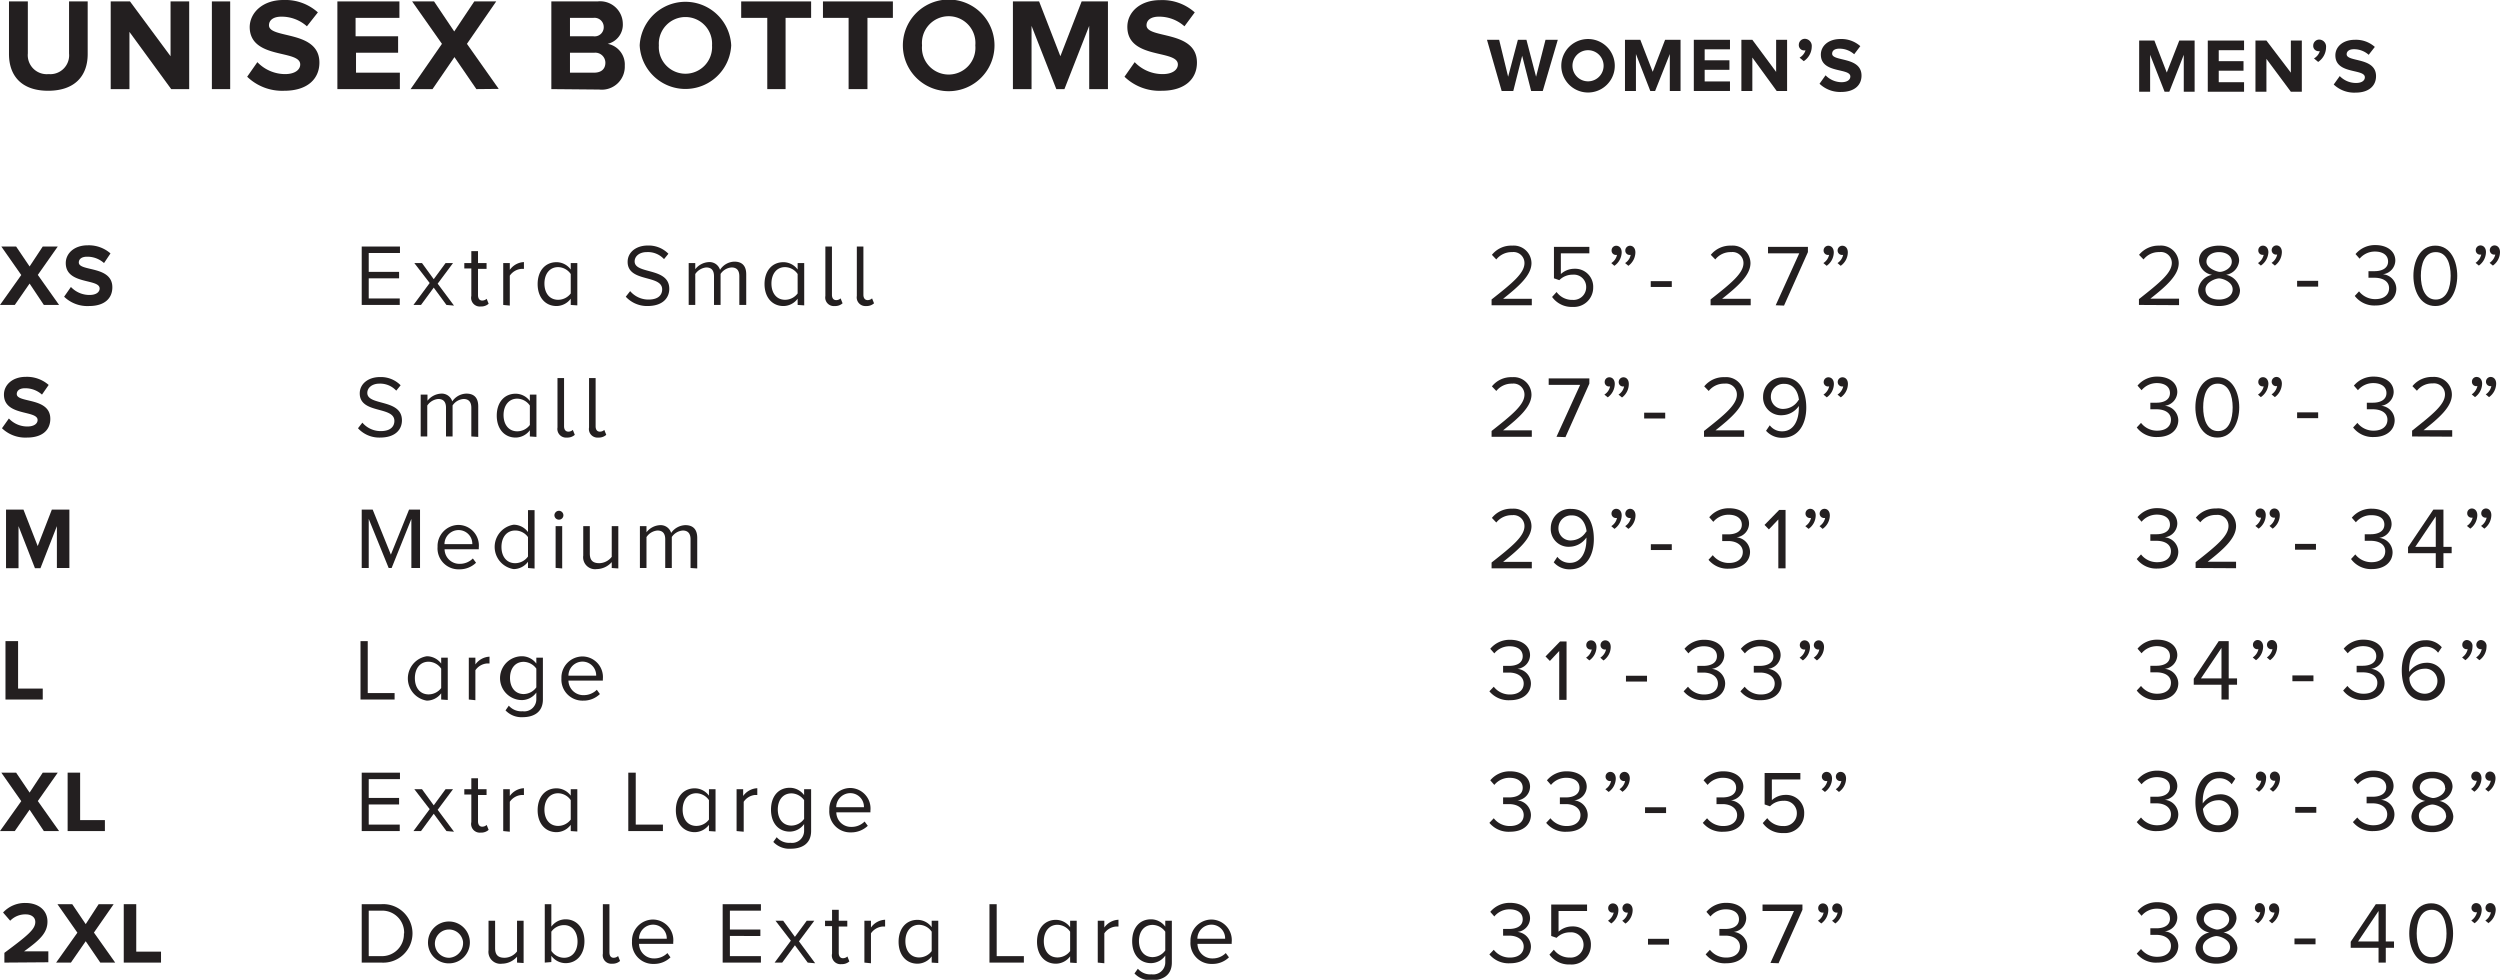 <svg xmlns="http://www.w3.org/2000/svg" viewBox="0 0 228.08 89.39"><defs><style>.cls-1{fill:#231f20;}</style></defs><g id="Layer_2" data-name="Layer 2"><g id="Layer_1-2" data-name="Layer 1"><path class="cls-1" d="M4,27.82,2.7,25.87,1.35,27.82H0l1.94-2.73L.12,22.49H1.47L2.7,24.31l1.2-1.82H5.27L3.45,25.08l1.94,2.74Z"/><path class="cls-1" d="M5.85,27.07l.62-.89a2.32,2.32,0,0,0,1.7.73c.63,0,.92-.28.92-.59C9.09,25.39,6,26,6,24c0-.88.77-1.62,2-1.62a3,3,0,0,1,2.08.74L9.49,24a2.27,2.27,0,0,0-1.55-.58c-.48,0-.75.21-.75.53,0,.84,3.06.27,3.06,2.26,0,1-.7,1.71-2.13,1.71A3.05,3.05,0,0,1,5.85,27.07Z"/><path class="cls-1" d="M.18,39.07l.63-.89a2.3,2.3,0,0,0,1.69.73c.63,0,.93-.28.93-.59C3.43,37.39.36,38,.36,36c0-.88.77-1.62,2-1.62a3,3,0,0,1,2.08.74L3.83,36a2.29,2.29,0,0,0-1.55-.58c-.48,0-.75.21-.75.53,0,.84,3.06.27,3.06,2.26,0,1-.7,1.71-2.13,1.71A3.07,3.07,0,0,1,.18,39.07Z"/><path class="cls-1" d="M5.19,51.82V48l-1.5,3.84h-.5L1.69,48v3.84H.55V46.49H2.14l1.3,3.33,1.29-3.33h1.6v5.33Z"/><path class="cls-1" d="M.5,63.82V58.49H1.65v4.33H3.9v1Z"/><path class="cls-1" d="M4,75.82,2.7,73.87,1.35,75.82H0l1.94-2.73L.12,70.49H1.47L2.7,72.31l1.2-1.82H5.27L3.45,73.08l1.94,2.74Z"/><path class="cls-1" d="M6.17,75.82V70.49H7.31v4.33H9.57v1Z"/><path class="cls-1" d="M.4,87.82v-.89c2.18-1.62,2.82-2.16,2.82-2.82,0-.47-.42-.69-.86-.69A1.92,1.92,0,0,0,.93,84l-.65-.75a2.71,2.71,0,0,1,2.05-.87c1.15,0,2,.64,2,1.7s-.75,1.71-2.13,2.71H4.41v1Z"/><path class="cls-1" d="M9.15,87.82,7.82,85.87,6.47,87.82H5.12l1.94-2.73-1.82-2.6H6.59l1.23,1.82L9,82.49h1.37L8.57,85.08l1.94,2.74Z"/><path class="cls-1" d="M11.29,87.82V82.49h1.14v4.33h2.26v1Z"/><path class="cls-1" d="M33,27.82V22.49h3.49v.59H33.64V24.8h2.77v.59H33.64v1.84h2.83v.59Z"/><path class="cls-1" d="M40.73,27.82l-1.16-1.58-1.16,1.58h-.69l1.48-2L37.8,24h.7l1.07,1.47L40.65,24h.68l-1.4,1.88,1.49,2Z"/><path class="cls-1" d="M43,27V24.49h-.64V24H43V22.91h.61V24h.78v.53h-.78v2.4c0,.29.13.49.38.49a.6.6,0,0,0,.41-.16l.18.45a1,1,0,0,1-.72.25A.79.79,0,0,1,43,27Z"/><path class="cls-1" d="M45.91,27.82V24h.6v.62a1.67,1.67,0,0,1,1.29-.71v.62l-.23,0a1.43,1.43,0,0,0-1.06.62v2.73Z"/><path class="cls-1" d="M52.07,27.82v-.57a1.63,1.63,0,0,1-1.3.67c-1,0-1.72-.77-1.72-2s.71-2,1.72-2a1.61,1.61,0,0,1,1.3.67V24h.6v3.86Zm0-1.05V25a1.43,1.43,0,0,0-1.15-.63c-.79,0-1.25.64-1.25,1.5s.46,1.48,1.25,1.48A1.44,1.44,0,0,0,52.07,26.77Z"/><path class="cls-1" d="M57.09,27.07l.4-.51a2.19,2.19,0,0,0,1.67.77c1,0,1.25-.51,1.25-.93,0-1.37-3.15-.61-3.15-2.51,0-.88.78-1.49,1.83-1.49a2.52,2.52,0,0,1,1.89.75l-.4.49A2,2,0,0,0,59,23c-.63,0-1.1.35-1.1.85,0,1.2,3.16.51,3.16,2.5,0,.77-.53,1.57-2,1.57A2.64,2.64,0,0,1,57.09,27.07Z"/><path class="cls-1" d="M67.45,27.82V25.2c0-.49-.2-.8-.71-.8a1.32,1.32,0,0,0-1,.59v2.83h-.6V25.2c0-.49-.2-.8-.71-.8a1.37,1.37,0,0,0-1,.6v2.82h-.6V24h.6v.56a1.68,1.68,0,0,1,1.26-.65,1,1,0,0,1,1,.71A1.6,1.6,0,0,1,67,23.87c.71,0,1.08.39,1.08,1.16v2.79Z"/><path class="cls-1" d="M72.77,27.82v-.57a1.62,1.62,0,0,1-1.3.67c-1,0-1.72-.77-1.72-2s.71-2,1.72-2a1.61,1.61,0,0,1,1.3.67V24h.6v3.86Zm0-1.05V25a1.42,1.42,0,0,0-1.15-.63c-.78,0-1.24.64-1.24,1.5s.46,1.48,1.24,1.48A1.43,1.43,0,0,0,72.77,26.77Z"/><path class="cls-1" d="M75.3,27V22.49h.6v4.4c0,.29.12.49.39.49a.57.57,0,0,0,.4-.16l.18.45a1,1,0,0,1-.72.25A.78.78,0,0,1,75.3,27Z"/><path class="cls-1" d="M78.17,27V22.49h.6v4.4c0,.29.13.49.39.49a.57.57,0,0,0,.4-.16l.18.45a1,1,0,0,1-.72.25A.79.79,0,0,1,78.17,27Z"/><path class="cls-1" d="M32.66,39.07l.4-.51a2.19,2.19,0,0,0,1.67.77c1,0,1.25-.51,1.25-.93,0-1.37-3.16-.61-3.16-2.51,0-.88.79-1.49,1.84-1.49a2.52,2.52,0,0,1,1.89.75l-.4.49A2,2,0,0,0,34.61,35c-.63,0-1.1.35-1.1.85,0,1.2,3.16.51,3.16,2.5,0,.77-.53,1.57-2,1.57A2.62,2.62,0,0,1,32.66,39.07Z"/><path class="cls-1" d="M43,39.82V37.2c0-.49-.21-.8-.71-.8a1.32,1.32,0,0,0-1,.59v2.83h-.6V37.2c0-.49-.2-.8-.71-.8a1.35,1.35,0,0,0-1,.6v2.82h-.6V36H39v.56a1.68,1.68,0,0,1,1.26-.65,1,1,0,0,1,1,.71,1.6,1.6,0,0,1,1.29-.71c.71,0,1.08.39,1.08,1.16v2.79Z"/><path class="cls-1" d="M48.34,39.82v-.57a1.63,1.63,0,0,1-1.3.67c-1,0-1.72-.77-1.72-2s.71-2,1.72-2a1.61,1.61,0,0,1,1.3.67V36h.6v3.86Zm0-1V37a1.43,1.43,0,0,0-1.15-.63c-.78,0-1.25.64-1.25,1.5s.47,1.48,1.25,1.48A1.44,1.44,0,0,0,48.34,38.77Z"/><path class="cls-1" d="M50.86,39V34.49h.6v4.4c0,.29.13.49.4.49a.61.61,0,0,0,.4-.16l.18.45a1,1,0,0,1-.72.25A.79.79,0,0,1,50.86,39Z"/><path class="cls-1" d="M53.74,39V34.49h.6v4.4c0,.29.12.49.39.49a.57.57,0,0,0,.4-.16l.18.45a1,1,0,0,1-.72.25A.78.78,0,0,1,53.74,39Z"/><path class="cls-1" d="M37.53,51.82V47.34l-1.8,4.48h-.27l-1.82-4.48v4.48H33V46.49h1l1.66,4.11,1.66-4.11h1v5.33Z"/><path class="cls-1" d="M39.92,49.89a1.93,1.93,0,0,1,1.9-2,1.88,1.88,0,0,1,1.86,2.07v.15H40.56a1.35,1.35,0,0,0,1.38,1.33,1.67,1.67,0,0,0,1.2-.49l.29.39a2.14,2.14,0,0,1-1.53.6A1.91,1.91,0,0,1,39.92,49.89Zm1.9-1.53a1.29,1.29,0,0,0-1.27,1.28h2.54A1.25,1.25,0,0,0,41.82,48.36Z"/><path class="cls-1" d="M48.17,51.82v-.57a1.64,1.64,0,0,1-1.31.67,2.05,2.05,0,0,1,0-4.05,1.64,1.64,0,0,1,1.31.67v-2h.6v5.33Zm0-1V49A1.43,1.43,0,0,0,47,48.4c-.79,0-1.25.64-1.25,1.5s.46,1.48,1.25,1.48A1.44,1.44,0,0,0,48.17,50.77Z"/><path class="cls-1" d="M50.58,47A.42.42,0,0,1,51,46.6a.41.41,0,0,1,.4.41.4.4,0,0,1-.4.4A.41.41,0,0,1,50.58,47Zm.11,4.81V48h.6v3.86Z"/><path class="cls-1" d="M55.81,51.82v-.54a1.86,1.86,0,0,1-1.37.64,1.09,1.09,0,0,1-1.23-1.23V48h.6V50.5c0,.68.34.88.87.88a1.47,1.47,0,0,0,1.13-.58V48h.6v3.86Z"/><path class="cls-1" d="M63,51.82V49.2c0-.49-.21-.8-.71-.8a1.34,1.34,0,0,0-1,.59v2.83h-.6V49.2c0-.49-.2-.8-.71-.8a1.33,1.33,0,0,0-1,.6v2.82h-.6V48h.6v.56a1.66,1.66,0,0,1,1.25-.65,1,1,0,0,1,1,.71,1.64,1.64,0,0,1,1.3-.71c.7,0,1.08.39,1.08,1.16v2.79Z"/><path class="cls-1" d="M32.89,63.82V58.49h.66v4.74H36v.59Z"/><path class="cls-1" d="M40.25,63.82v-.57a1.64,1.64,0,0,1-1.31.67,2.05,2.05,0,0,1,0-4.05,1.64,1.64,0,0,1,1.31.67V60h.6v3.86Zm0-1V61a1.43,1.43,0,0,0-1.15-.63c-.79,0-1.25.64-1.25,1.5s.46,1.48,1.25,1.48A1.44,1.44,0,0,0,40.25,62.77Z"/><path class="cls-1" d="M42.77,63.82V60h.6v.62a1.67,1.67,0,0,1,1.29-.71v.62l-.24,0a1.41,1.41,0,0,0-1.05.62v2.73Z"/><path class="cls-1" d="M46.12,64.81l.3-.43a1.51,1.51,0,0,0,1.26.51,1.1,1.1,0,0,0,1.25-1.12v-.59a1.63,1.63,0,0,1-1.31.69,2,2,0,0,1,0-4,1.64,1.64,0,0,1,1.31.67V60h.6v3.81c0,1.22-.91,1.62-1.85,1.62A2,2,0,0,1,46.12,64.81Zm2.81-2.1V61a1.47,1.47,0,0,0-1.15-.62c-.79,0-1.25.62-1.25,1.47s.46,1.47,1.25,1.47A1.45,1.45,0,0,0,48.93,62.71Z"/><path class="cls-1" d="M51.22,61.89a1.93,1.93,0,0,1,1.91-2A1.88,1.88,0,0,1,55,61.94v.15H51.86a1.36,1.36,0,0,0,1.39,1.33,1.69,1.69,0,0,0,1.2-.49l.28.39a2.14,2.14,0,0,1-1.53.6A1.92,1.92,0,0,1,51.22,61.89Zm1.9-1.53a1.29,1.29,0,0,0-1.26,1.28h2.53A1.25,1.25,0,0,0,53.12,60.36Z"/><path class="cls-1" d="M33,75.82V70.49h3.49v.59H33.64V72.8h2.77v.59H33.64v1.84h2.83v.59Z"/><path class="cls-1" d="M40.73,75.82l-1.16-1.58-1.16,1.58h-.69l1.48-2L37.8,72h.7l1.07,1.47L40.65,72h.68l-1.4,1.88,1.49,2Z"/><path class="cls-1" d="M43,75V72.49h-.64V72H43v-1h.61v1h.78v.53h-.78v2.4c0,.29.13.49.38.49a.6.6,0,0,0,.41-.16l.18.45a1,1,0,0,1-.72.25A.79.79,0,0,1,43,75Z"/><path class="cls-1" d="M45.91,75.82V72h.6v.62a1.67,1.67,0,0,1,1.29-.71v.62l-.23,0a1.43,1.43,0,0,0-1.06.62v2.73Z"/><path class="cls-1" d="M52.07,75.82v-.57a1.63,1.63,0,0,1-1.3.67c-1,0-1.72-.77-1.72-2s.71-2,1.72-2a1.61,1.61,0,0,1,1.3.67V72h.6v3.86Zm0-1V73a1.43,1.43,0,0,0-1.15-.63c-.79,0-1.25.64-1.25,1.5s.46,1.48,1.25,1.48A1.44,1.44,0,0,0,52.07,74.77Z"/><path class="cls-1" d="M57.32,75.82V70.49H58v4.74h2.48v.59Z"/><path class="cls-1" d="M64.68,75.82v-.57a1.63,1.63,0,0,1-1.3.67c-1,0-1.72-.77-1.72-2s.71-2,1.72-2a1.62,1.62,0,0,1,1.3.67V72h.6v3.86Zm0-1V73a1.43,1.43,0,0,0-1.15-.63c-.79,0-1.25.64-1.25,1.5s.46,1.48,1.25,1.48A1.44,1.44,0,0,0,64.68,74.77Z"/><path class="cls-1" d="M67.2,75.82V72h.6v.62a1.67,1.67,0,0,1,1.29-.71v.62l-.24,0a1.41,1.41,0,0,0-1,.62v2.73Z"/><path class="cls-1" d="M70.55,76.81l.31-.43a1.49,1.49,0,0,0,1.25.51,1.1,1.1,0,0,0,1.25-1.12v-.59a1.63,1.63,0,0,1-1.31.69c-1,0-1.71-.75-1.71-2s.7-2,1.71-2a1.62,1.62,0,0,1,1.31.67V72H74v3.81c0,1.22-.91,1.62-1.85,1.62A2,2,0,0,1,70.55,76.81Zm2.81-2.1V73a1.47,1.47,0,0,0-1.15-.62c-.79,0-1.25.62-1.25,1.47s.46,1.47,1.25,1.47A1.45,1.45,0,0,0,73.36,74.71Z"/><path class="cls-1" d="M75.66,73.89a1.93,1.93,0,0,1,1.9-2,1.87,1.87,0,0,1,1.85,2.07v.15H76.3a1.34,1.34,0,0,0,1.38,1.33,1.67,1.67,0,0,0,1.2-.49l.29.39a2.18,2.18,0,0,1-1.54.6A1.91,1.91,0,0,1,75.66,73.89Zm1.89-1.53a1.29,1.29,0,0,0-1.26,1.28h2.53A1.25,1.25,0,0,0,77.55,72.36Z"/><path class="cls-1" d="M33,87.82V82.49H34.8a2.67,2.67,0,1,1,0,5.33Zm3.87-2.66a2,2,0,0,0-2.05-2.08H33.64v4.15H34.8A2,2,0,0,0,36.85,85.16Z"/><path class="cls-1" d="M39.05,85.89a1.91,1.91,0,1,1,1.91,2A1.89,1.89,0,0,1,39.05,85.89Zm3.19,0A1.29,1.29,0,1,0,41,87.38,1.35,1.35,0,0,0,42.24,85.89Z"/><path class="cls-1" d="M47.17,87.82v-.54a1.84,1.84,0,0,1-1.37.64,1.09,1.09,0,0,1-1.23-1.23V84h.6V86.5c0,.68.34.88.87.88a1.47,1.47,0,0,0,1.13-.58V84h.6v3.86Z"/><path class="cls-1" d="M49.7,87.82V82.49h.6v2.05a1.61,1.61,0,0,1,1.3-.67c1,0,1.72.79,1.72,2s-.71,2-1.72,2a1.62,1.62,0,0,1-1.3-.67v.57Zm1.76-.44c.77,0,1.23-.63,1.23-1.48s-.46-1.5-1.23-1.5A1.42,1.42,0,0,0,50.3,85v1.75A1.42,1.42,0,0,0,51.46,87.38Z"/><path class="cls-1" d="M55,87V82.49h.6v4.4c0,.29.12.49.39.49a.61.61,0,0,0,.4-.16l.18.45a1,1,0,0,1-.72.25A.78.78,0,0,1,55,87Z"/><path class="cls-1" d="M57.66,85.89a1.93,1.93,0,0,1,1.91-2,1.88,1.88,0,0,1,1.85,2.07v.15H58.3a1.36,1.36,0,0,0,1.39,1.33,1.7,1.7,0,0,0,1.2-.49l.28.39a2.14,2.14,0,0,1-1.53.6A1.92,1.92,0,0,1,57.66,85.89Zm1.9-1.53a1.29,1.29,0,0,0-1.26,1.28h2.53A1.25,1.25,0,0,0,59.56,84.36Z"/><path class="cls-1" d="M65.93,87.82V82.49h3.49v.59H66.59V84.8h2.78v.59H66.59v1.84h2.83v.59Z"/><path class="cls-1" d="M73.69,87.82l-1.17-1.58-1.16,1.58h-.69l1.48-2L70.75,84h.7l1.07,1.47L73.6,84h.69l-1.4,1.88,1.48,2Z"/><path class="cls-1" d="M75.91,87V84.49h-.64V84h.64v-1h.61v1h.78v.53h-.78v2.4c0,.29.13.49.38.49a.6.6,0,0,0,.41-.16l.18.45a1,1,0,0,1-.71.25A.79.79,0,0,1,75.91,87Z"/><path class="cls-1" d="M78.86,87.82V84h.6v.62a1.67,1.67,0,0,1,1.29-.71v.62l-.23,0a1.43,1.43,0,0,0-1.06.62v2.73Z"/><path class="cls-1" d="M85,87.82v-.57a1.63,1.63,0,0,1-1.3.67c-1,0-1.72-.77-1.72-2s.71-2,1.72-2a1.61,1.61,0,0,1,1.3.67V84h.6v3.86Zm0-1V85a1.43,1.43,0,0,0-1.15-.63c-.78,0-1.25.64-1.25,1.5s.47,1.48,1.25,1.48A1.44,1.44,0,0,0,85,86.77Z"/><path class="cls-1" d="M90.27,87.82V82.49h.66v4.74h2.48v.59Z"/><path class="cls-1" d="M97.63,87.82v-.57a1.63,1.63,0,0,1-1.3.67c-1,0-1.72-.77-1.72-2s.71-2,1.72-2a1.61,1.61,0,0,1,1.3.67V84h.6v3.86Zm0-1V85a1.43,1.43,0,0,0-1.15-.63c-.79,0-1.25.64-1.25,1.5s.46,1.48,1.25,1.48A1.44,1.44,0,0,0,97.63,86.77Z"/><path class="cls-1" d="M100.15,87.82V84h.6v.62a1.67,1.67,0,0,1,1.29-.71v.62l-.23,0a1.43,1.43,0,0,0-1.06.62v2.73Z"/><path class="cls-1" d="M103.5,88.81l.31-.43a1.49,1.49,0,0,0,1.25.51,1.1,1.1,0,0,0,1.25-1.12v-.59a1.62,1.62,0,0,1-1.3.69c-1,0-1.72-.75-1.72-2s.7-2,1.72-2a1.61,1.61,0,0,1,1.3.67V84h.6v3.81c0,1.22-.9,1.62-1.85,1.62A2,2,0,0,1,103.5,88.81Zm2.81-2.1V85a1.47,1.47,0,0,0-1.15-.62c-.79,0-1.25.62-1.25,1.47s.46,1.47,1.25,1.47A1.45,1.45,0,0,0,106.31,86.71Z"/><path class="cls-1" d="M108.61,85.89a1.93,1.93,0,0,1,1.9-2,1.88,1.88,0,0,1,1.86,2.07v.15h-3.12a1.34,1.34,0,0,0,1.38,1.33,1.67,1.67,0,0,0,1.2-.49l.29.39a2.14,2.14,0,0,1-1.54.6A1.91,1.91,0,0,1,108.61,85.89Zm1.89-1.53a1.29,1.29,0,0,0-1.26,1.28h2.53A1.24,1.24,0,0,0,110.5,84.36Z"/><path class="cls-1" d="M195.14,27.82v-.53c1.91-1.51,3-2.39,3-3.31A1,1,0,0,0,197,23a1.76,1.76,0,0,0-1.44.67l-.41-.42a2.29,2.29,0,0,1,1.85-.84A1.62,1.62,0,0,1,198.77,24c0,1.09-1.1,2.08-2.59,3.25h2.62v.59Z"/><path class="cls-1" d="M200.54,26.47a1.58,1.58,0,0,1,1.27-1.4,1.4,1.4,0,0,1-1.19-1.28c0-1,.94-1.38,1.83-1.38s1.83.42,1.83,1.38a1.41,1.41,0,0,1-1.19,1.28,1.59,1.59,0,0,1,1.27,1.4c0,.91-.87,1.45-1.91,1.45S200.54,27.38,200.54,26.47Zm3.15-.07c0-.69-.92-1-1.24-1s-1.24.34-1.24,1,.57.93,1.24.93S203.69,27,203.69,26.4Zm-.08-2.52c0-.55-.52-.88-1.16-.88s-1.15.33-1.15.88.83.87,1.15.92S203.61,24.53,203.61,23.88Z"/><path class="cls-1" d="M206.26,24.23,206,24a1.2,1.2,0,0,0,.52-.75l-.11,0a.39.39,0,0,1-.38-.41.42.42,0,0,1,.42-.43c.27,0,.5.22.5.61A1.56,1.56,0,0,1,206.26,24.23Zm1.28,0-.3-.25a1.18,1.18,0,0,0,.51-.75l-.1,0a.4.4,0,0,1-.4-.41.44.44,0,0,1,.44-.43c.26,0,.49.22.49.61A1.56,1.56,0,0,1,207.54,24.23Z"/><path class="cls-1" d="M209.57,26.15v-.53h1.92v.53Z"/><path class="cls-1" d="M214.83,27l.39-.42a1.86,1.86,0,0,0,1.49.71c.78,0,1.25-.39,1.25-1s-.55-.95-1.33-.95h-.55v-.6h.55c.67,0,1.24-.26,1.24-.88s-.54-.91-1.19-.91a1.81,1.81,0,0,0-1.41.65l-.37-.42a2.3,2.3,0,0,1,1.83-.82c1,0,1.8.52,1.8,1.42a1.28,1.28,0,0,1-1.14,1.24,1.34,1.34,0,0,1,1.23,1.31c0,.89-.72,1.54-1.89,1.54A2.25,2.25,0,0,1,214.83,27Z"/><path class="cls-1" d="M220.18,25.16c0-1.3.58-2.75,2-2.75s2,1.45,2,2.75-.58,2.76-2,2.76S220.18,26.46,220.18,25.16Zm3.4,0c0-1.06-.34-2.16-1.36-2.16s-1.36,1.1-1.36,2.16.35,2.17,1.36,2.17S223.58,26.22,223.58,25.16Z"/><path class="cls-1" d="M226.15,24.23l-.3-.25a1.28,1.28,0,0,0,.52-.75l-.12,0a.39.39,0,0,1-.38-.41.43.43,0,0,1,.42-.43c.28,0,.51.22.51.61A1.54,1.54,0,0,1,226.15,24.23Zm1.28,0-.3-.25a1.24,1.24,0,0,0,.52-.75l-.11,0a.4.4,0,0,1-.39-.41.43.43,0,0,1,.43-.43c.27,0,.5.22.5.61A1.54,1.54,0,0,1,227.43,24.23Z"/><path class="cls-1" d="M194.94,39l.39-.42a1.83,1.83,0,0,0,1.48.71c.78,0,1.25-.39,1.25-1s-.54-.95-1.32-.95h-.56v-.6h.56c.67,0,1.23-.26,1.23-.88s-.54-.91-1.19-.91a1.81,1.81,0,0,0-1.4.65l-.37-.42a2.29,2.29,0,0,1,1.83-.82c1,0,1.8.52,1.8,1.42a1.29,1.29,0,0,1-1.15,1.24,1.35,1.35,0,0,1,1.24,1.31c0,.89-.72,1.54-1.9,1.54A2.23,2.23,0,0,1,194.94,39Z"/><path class="cls-1" d="M200.29,37.16c0-1.3.57-2.75,2-2.75s2,1.45,2,2.75-.59,2.76-2,2.76S200.29,38.46,200.29,37.16Zm3.4,0c0-1.06-.35-2.16-1.36-2.16S201,36.1,201,37.16s.34,2.17,1.36,2.17S203.69,38.22,203.69,37.16Z"/><path class="cls-1" d="M206.26,36.23,206,36a1.2,1.2,0,0,0,.52-.75l-.11,0a.39.39,0,0,1-.38-.41.42.42,0,0,1,.42-.43c.27,0,.5.22.5.61A1.56,1.56,0,0,1,206.26,36.23Zm1.28,0-.3-.25a1.18,1.18,0,0,0,.51-.75l-.1,0a.4.4,0,0,1-.4-.41.44.44,0,0,1,.44-.43c.26,0,.49.22.49.61A1.56,1.56,0,0,1,207.54,36.23Z"/><path class="cls-1" d="M209.57,38.15v-.53h1.92v.53Z"/><path class="cls-1" d="M214.68,39l.39-.42a1.85,1.85,0,0,0,1.49.71c.77,0,1.25-.39,1.25-1s-.55-.95-1.33-.95h-.55v-.6h.55c.67,0,1.24-.26,1.24-.88s-.55-.91-1.19-.91a1.81,1.81,0,0,0-1.41.65l-.37-.42a2.3,2.3,0,0,1,1.83-.82c1,0,1.8.52,1.8,1.42a1.29,1.29,0,0,1-1.14,1.24,1.34,1.34,0,0,1,1.23,1.31c0,.89-.72,1.54-1.89,1.54A2.25,2.25,0,0,1,214.68,39Z"/><path class="cls-1" d="M220.06,39.82v-.53c1.91-1.51,3-2.39,3-3.31a1,1,0,0,0-1.12-1,1.76,1.76,0,0,0-1.44.67l-.41-.42a2.29,2.29,0,0,1,1.85-.84A1.62,1.62,0,0,1,223.69,36c0,1.09-1.1,2.08-2.59,3.25h2.62v.59Z"/><path class="cls-1" d="M225.8,36.23l-.3-.25a1.28,1.28,0,0,0,.52-.75l-.12,0a.39.39,0,0,1-.38-.41.42.42,0,0,1,.42-.43c.28,0,.51.22.51.61A1.54,1.54,0,0,1,225.8,36.23Zm1.28,0-.3-.25a1.18,1.18,0,0,0,.51-.75s-.07,0-.1,0a.4.4,0,0,1-.39-.41.43.43,0,0,1,.43-.43c.27,0,.5.22.5.61A1.54,1.54,0,0,1,227.08,36.23Z"/><path class="cls-1" d="M194.94,51l.39-.42a1.83,1.83,0,0,0,1.48.71c.78,0,1.25-.39,1.25-1s-.54-.95-1.32-.95h-.56v-.6h.56c.67,0,1.23-.26,1.23-.88s-.54-.91-1.19-.91a1.81,1.81,0,0,0-1.4.65l-.37-.42a2.29,2.29,0,0,1,1.83-.82c1,0,1.8.52,1.8,1.42a1.29,1.29,0,0,1-1.15,1.24,1.35,1.35,0,0,1,1.24,1.31c0,.89-.72,1.54-1.9,1.54A2.23,2.23,0,0,1,194.94,51Z"/><path class="cls-1" d="M200.31,51.82v-.53c1.92-1.51,3-2.39,3-3.31a1,1,0,0,0-1.12-1,1.78,1.78,0,0,0-1.45.67l-.41-.42a2.31,2.31,0,0,1,1.86-.84A1.62,1.62,0,0,1,204,48c0,1.09-1.1,2.08-2.59,3.25H204v.59Z"/><path class="cls-1" d="M206.06,48.23l-.3-.25a1.2,1.2,0,0,0,.52-.75l-.11,0a.4.4,0,0,1-.39-.41.43.43,0,0,1,.43-.43c.27,0,.5.22.5.61A1.54,1.54,0,0,1,206.06,48.23Zm1.28,0-.29-.25a1.22,1.22,0,0,0,.51-.75l-.11,0a.4.4,0,0,1-.39-.41.43.43,0,0,1,.43-.43c.27,0,.5.22.5.61A1.54,1.54,0,0,1,207.34,48.23Z"/><path class="cls-1" d="M209.38,50.15v-.53h1.91v.53Z"/><path class="cls-1" d="M214.49,51l.39-.42a1.85,1.85,0,0,0,1.49.71c.77,0,1.24-.39,1.24-1s-.54-.95-1.32-.95h-.55v-.6h.55c.67,0,1.24-.26,1.24-.88S217,47,216.33,47a1.81,1.81,0,0,0-1.4.65l-.37-.42a2.29,2.29,0,0,1,1.83-.82c1,0,1.8.52,1.8,1.42a1.29,1.29,0,0,1-1.14,1.24,1.34,1.34,0,0,1,1.23,1.31c0,.89-.72,1.54-1.9,1.54A2.25,2.25,0,0,1,214.49,51Z"/><path class="cls-1" d="M222.22,51.82V50.47h-2.53v-.55L222,46.49h.92v3.4h.75v.58h-.75v1.35Zm0-4.71-1.87,2.78h1.87Z"/><path class="cls-1" d="M225.37,48.23l-.31-.25a1.2,1.2,0,0,0,.52-.75l-.11,0a.39.39,0,0,1-.38-.41.42.42,0,0,1,.42-.43c.27,0,.5.22.5.61A1.56,1.56,0,0,1,225.37,48.23Zm1.28,0-.3-.25a1.18,1.18,0,0,0,.51-.75l-.1,0a.39.39,0,0,1-.39-.41.43.43,0,0,1,.43-.43c.26,0,.49.22.49.61A1.56,1.56,0,0,1,226.65,48.23Z"/><path class="cls-1" d="M194.94,63l.39-.42a1.83,1.83,0,0,0,1.48.71c.78,0,1.25-.39,1.25-1s-.54-.95-1.32-.95h-.56v-.6h.56c.67,0,1.23-.26,1.23-.88s-.54-.91-1.19-.91a1.81,1.81,0,0,0-1.4.65l-.37-.42a2.29,2.29,0,0,1,1.83-.82c1,0,1.8.52,1.8,1.42a1.29,1.29,0,0,1-1.15,1.24,1.35,1.35,0,0,1,1.24,1.31c0,.89-.72,1.54-1.9,1.54A2.23,2.23,0,0,1,194.94,63Z"/><path class="cls-1" d="M202.67,63.82V62.47h-2.53v-.55l2.28-3.43h.91v3.4h.76v.58h-.76v1.35Zm0-4.71-1.87,2.78h1.87Z"/><path class="cls-1" d="M205.82,60.23l-.3-.25a1.2,1.2,0,0,0,.52-.75l-.11,0a.4.4,0,0,1-.39-.41.43.43,0,0,1,.43-.43c.27,0,.5.22.5.61A1.54,1.54,0,0,1,205.82,60.23Zm1.28,0-.29-.25a1.22,1.22,0,0,0,.51-.75l-.11,0a.4.4,0,0,1-.39-.41.44.44,0,0,1,.43-.43c.27,0,.5.22.5.61A1.54,1.54,0,0,1,207.1,60.23Z"/><path class="cls-1" d="M209.14,62.15v-.53h1.92v.53Z"/><path class="cls-1" d="M213.77,63l.39-.42a1.85,1.85,0,0,0,1.49.71c.77,0,1.24-.39,1.24-1s-.54-.95-1.32-.95H215v-.6h.55c.67,0,1.24-.26,1.24-.88s-.55-.91-1.19-.91a1.81,1.81,0,0,0-1.41.65l-.37-.42a2.29,2.29,0,0,1,1.83-.82c1,0,1.8.52,1.8,1.42a1.29,1.29,0,0,1-1.14,1.24,1.34,1.34,0,0,1,1.23,1.31c0,.89-.72,1.54-1.9,1.54A2.25,2.25,0,0,1,213.77,63Z"/><path class="cls-1" d="M219.12,61.16c0-1.44.67-2.75,2.17-2.75a1.86,1.86,0,0,1,1.48.64l-.34.5a1.36,1.36,0,0,0-1.14-.55c-1,0-1.5,1-1.5,2.1v.2a1.94,1.94,0,0,1,1.51-.83,1.62,1.62,0,0,1,1.75,1.71,1.76,1.76,0,0,1-1.87,1.74C219.69,63.92,219.12,62.62,219.12,61.16Zm3.25,1a1.1,1.1,0,0,0-1.22-1.15,1.62,1.62,0,0,0-1.33.79,1.42,1.42,0,0,0,1.33,1.49A1.16,1.16,0,0,0,222.37,62.2Z"/><path class="cls-1" d="M224.92,60.23l-.3-.25a1.22,1.22,0,0,0,.51-.75l-.11,0a.39.39,0,0,1-.38-.41.42.42,0,0,1,.42-.43.54.54,0,0,1,.51.61A1.54,1.54,0,0,1,224.92,60.23Zm1.28,0-.3-.25a1.18,1.18,0,0,0,.51-.75s-.07,0-.1,0a.4.4,0,0,1-.39-.41.43.43,0,0,1,.43-.43.54.54,0,0,1,.5.61A1.54,1.54,0,0,1,226.2,60.23Z"/><path class="cls-1" d="M194.94,75l.39-.42a1.83,1.83,0,0,0,1.48.71c.78,0,1.25-.39,1.25-1s-.54-1-1.32-1h-.56v-.6h.56c.67,0,1.23-.26,1.23-.88s-.54-.91-1.19-.91a1.81,1.81,0,0,0-1.4.65l-.37-.42a2.29,2.29,0,0,1,1.83-.82c1,0,1.8.52,1.8,1.42a1.29,1.29,0,0,1-1.15,1.24,1.35,1.35,0,0,1,1.24,1.31c0,.89-.72,1.54-1.9,1.54A2.23,2.23,0,0,1,194.94,75Z"/><path class="cls-1" d="M200.29,73.16c0-1.44.67-2.75,2.17-2.75a1.82,1.82,0,0,1,1.47.64l-.33.5a1.37,1.37,0,0,0-1.14-.55c-1,0-1.5,1-1.5,2.1v.2a1.93,1.93,0,0,1,1.51-.83,1.61,1.61,0,0,1,1.74,1.71,1.75,1.75,0,0,1-1.86,1.74C200.86,75.92,200.29,74.62,200.29,73.16Zm3.25,1a1.1,1.1,0,0,0-1.22-1.15,1.64,1.64,0,0,0-1.34.79c.06.66.41,1.49,1.34,1.49A1.16,1.16,0,0,0,203.54,74.2Z"/><path class="cls-1" d="M206.09,72.23l-.31-.25a1.2,1.2,0,0,0,.52-.75l-.11,0a.39.39,0,0,1-.38-.41.42.42,0,0,1,.42-.43.54.54,0,0,1,.51.61A1.54,1.54,0,0,1,206.09,72.23Zm1.28,0-.3-.25a1.18,1.18,0,0,0,.51-.75l-.1,0a.39.39,0,0,1-.39-.41.43.43,0,0,1,.43-.43c.26,0,.49.22.49.61A1.56,1.56,0,0,1,207.37,72.23Z"/><path class="cls-1" d="M209.4,74.15v-.53h1.92v.53Z"/><path class="cls-1" d="M214.66,75l.4-.42a1.83,1.83,0,0,0,1.48.71c.78,0,1.25-.39,1.25-1s-.54-1-1.33-1h-.55v-.6h.55c.67,0,1.24-.26,1.24-.88s-.54-.91-1.19-.91a1.84,1.84,0,0,0-1.41.65l-.36-.42a2.29,2.29,0,0,1,1.83-.82c1,0,1.8.52,1.8,1.42a1.29,1.29,0,0,1-1.15,1.24,1.34,1.34,0,0,1,1.23,1.31c0,.89-.72,1.54-1.89,1.54A2.27,2.27,0,0,1,214.66,75Z"/><path class="cls-1" d="M220,74.47a1.59,1.59,0,0,1,1.27-1.4,1.4,1.4,0,0,1-1.18-1.28c0-1,.94-1.38,1.82-1.38s1.84.42,1.84,1.38a1.41,1.41,0,0,1-1.2,1.28,1.58,1.58,0,0,1,1.27,1.4c0,.91-.86,1.45-1.91,1.45S220,75.38,220,74.47Zm3.15-.07c0-.69-.91-1-1.24-1s-1.23.34-1.23,1,.57.93,1.23.93S223.17,75,223.17,74.4Zm-.08-2.52c0-.55-.52-.88-1.16-.88s-1.15.33-1.15.88.83.87,1.15.92S223.09,72.53,223.09,71.88Z"/><path class="cls-1" d="M225.74,72.23l-.3-.25a1.2,1.2,0,0,0,.52-.75l-.11,0a.4.4,0,0,1-.39-.41.43.43,0,0,1,.43-.43c.27,0,.5.22.5.61A1.54,1.54,0,0,1,225.74,72.23Zm1.28,0-.29-.25a1.22,1.22,0,0,0,.51-.75l-.11,0a.4.4,0,0,1-.39-.41.43.43,0,0,1,.43-.43c.27,0,.5.22.5.61A1.54,1.54,0,0,1,227,72.23Z"/><path class="cls-1" d="M194.94,87l.39-.42a1.83,1.83,0,0,0,1.48.71c.78,0,1.25-.39,1.25-1s-.54-1-1.32-1h-.56v-.6h.56c.67,0,1.23-.26,1.23-.88s-.54-.91-1.19-.91a1.81,1.81,0,0,0-1.4.65l-.37-.42a2.29,2.29,0,0,1,1.83-.82c1,0,1.8.52,1.8,1.42a1.29,1.29,0,0,1-1.15,1.24,1.35,1.35,0,0,1,1.24,1.31c0,.89-.72,1.54-1.9,1.54A2.23,2.23,0,0,1,194.94,87Z"/><path class="cls-1" d="M200.3,86.47a1.58,1.58,0,0,1,1.27-1.4,1.4,1.4,0,0,1-1.19-1.28c0-1,.94-1.38,1.83-1.38s1.83.42,1.83,1.38a1.41,1.41,0,0,1-1.19,1.28,1.59,1.59,0,0,1,1.27,1.4c0,.91-.87,1.45-1.91,1.45S200.3,87.38,200.3,86.47Zm3.15-.07c0-.69-.92-1-1.24-1s-1.24.34-1.24,1,.57.93,1.24.93S203.45,87,203.45,86.4Zm-.08-2.52c0-.55-.52-.88-1.16-.88s-1.15.33-1.15.88.83.87,1.15.92S203.37,84.53,203.37,83.88Z"/><path class="cls-1" d="M206,84.23l-.31-.25a1.2,1.2,0,0,0,.52-.75l-.11,0a.39.39,0,0,1-.38-.41.42.42,0,0,1,.42-.43c.27,0,.5.22.5.61A1.56,1.56,0,0,1,206,84.23Zm1.27,0L207,84a1.22,1.22,0,0,0,.51-.75l-.1,0a.4.4,0,0,1-.4-.41.44.44,0,0,1,.44-.43c.26,0,.49.22.49.61A1.54,1.54,0,0,1,207.29,84.23Z"/><path class="cls-1" d="M209.33,86.15v-.53h1.92v.53Z"/><path class="cls-1" d="M217,87.82V86.47h-2.54v-.55l2.29-3.43h.91v3.4h.75v.58h-.75v1.35Zm0-4.71-1.87,2.78H217Z"/><path class="cls-1" d="M219.8,85.16c0-1.3.58-2.75,2-2.75s2,1.45,2,2.75-.59,2.76-2,2.76S219.8,86.46,219.8,85.16Zm3.4,0c0-1.06-.35-2.16-1.36-2.16s-1.36,1.1-1.36,2.16.34,2.17,1.36,2.17S223.2,86.22,223.2,85.16Z"/><path class="cls-1" d="M225.76,84.23l-.3-.25a1.28,1.28,0,0,0,.52-.75l-.12,0a.39.39,0,0,1-.38-.41.42.42,0,0,1,.42-.43c.28,0,.51.22.51.61A1.54,1.54,0,0,1,225.76,84.23Zm1.28,0-.3-.25a1.18,1.18,0,0,0,.51-.75l-.1,0a.4.4,0,0,1-.39-.41.43.43,0,0,1,.43-.43c.27,0,.5.22.5.61A1.54,1.54,0,0,1,227,84.23Z"/><path class="cls-1" d="M.82,4.93V.13H2.54V4.88A1.73,1.73,0,0,0,4.43,6.76,1.72,1.72,0,0,0,6.3,4.88V.13H8v4.8c0,2-1.18,3.35-3.61,3.35S.82,6.91.82,4.93Z"/><path class="cls-1" d="M15.62,8.13,11.81,2.91V8.13H10.1v-8h1.76l3.7,5v-5h1.7v8Z"/><path class="cls-1" d="M19.33,8.13v-8H21v8Z"/><path class="cls-1" d="M22.55,7l.93-1.33A3.52,3.52,0,0,0,26,6.76c.94,0,1.39-.42,1.39-.88,0-1.39-4.61-.42-4.61-3.43C22.81,1.12,24,0,25.85,0A4.44,4.44,0,0,1,29,1.13L28,2.4a3.46,3.46,0,0,0-2.33-.88c-.72,0-1.13.31-1.13.79,0,1.26,4.6.41,4.6,3.4,0,1.46-1.06,2.57-3.21,2.57A4.59,4.59,0,0,1,22.55,7Z"/><path class="cls-1" d="M30.78,8.13v-8h5.66v1.5h-4V3.31h3.88v1.5H32.48V6.63h4v1.5Z"/><path class="cls-1" d="M43.46,8.13l-2-2.92-2,2.92h-2L40.32,4,37.6.13h2l1.84,2.74L43.27.13h2L42.6,4l2.9,4.11Z"/><path class="cls-1" d="M50.3,8.13v-8h4.21a2.07,2.07,0,0,1,2.31,2A1.8,1.8,0,0,1,55.44,4,1.92,1.92,0,0,1,57,6a2.1,2.1,0,0,1-2.33,2.17Zm4.78-5.66a.84.84,0,0,0-.94-.84H52V3.31h2.13A.83.83,0,0,0,55.08,2.47Zm.15,3.25a.92.92,0,0,0-1-.91H52V6.63h2.2C54.85,6.63,55.23,6.3,55.23,5.72Z"/><path class="cls-1" d="M58.36,4.14a4.18,4.18,0,0,1,8.35,0,4.18,4.18,0,0,1-8.35,0Zm6.6,0a2.43,2.43,0,1,0-4.85,0,2.43,2.43,0,1,0,4.85,0Z"/><path class="cls-1" d="M70,8.13V1.63H67.62V.13H74v1.5H71.67v6.5Z"/><path class="cls-1" d="M77.42,8.13V1.63H75.08V.13h6.38v1.5H79.14v6.5Z"/><path class="cls-1" d="M82.37,4.14a4.18,4.18,0,0,1,8.36,0,4.18,4.18,0,0,1-8.36,0Zm6.61,0a2.44,2.44,0,1,0-4.86,0,2.44,2.44,0,1,0,4.86,0Z"/><path class="cls-1" d="M99.37,8.13V2.36L97.11,8.13h-.74L94.11,2.36V8.13h-1.7v-8H94.8l1.94,5,1.94-5h2.4v8Z"/><path class="cls-1" d="M102.59,7l.93-1.33a3.52,3.52,0,0,0,2.55,1.09c.94,0,1.39-.42,1.39-.88,0-1.39-4.61-.42-4.61-3.43,0-1.33,1.15-2.44,3-2.44A4.44,4.44,0,0,1,109,1.13l-.94,1.27a3.46,3.46,0,0,0-2.33-.88c-.72,0-1.13.31-1.13.79,0,1.26,4.6.41,4.6,3.4,0,1.46-1.06,2.57-3.21,2.57A4.59,4.59,0,0,1,102.59,7Z"/><path class="cls-1" d="M199.23,8.37V5l-1.32,3.37h-.43L196.16,5V8.37h-1V3.7h1.39l1.13,2.92,1.14-2.92h1.4V8.37Z"/><path class="cls-1" d="M201.42,8.37V3.7h3.31v.88h-2.31v1h2.26v.87h-2.26V7.5h2.31v.87Z"/><path class="cls-1" d="M209,8.37l-2.23-3v3h-1V3.7h1L209,6.63V3.7h1V8.37Z"/><path class="cls-1" d="M211.49,5.65l-.38-.32a1.16,1.16,0,0,0,.53-.66l-.13,0a.48.48,0,0,1-.47-.51.55.55,0,0,1,.55-.55.64.64,0,0,1,.62.71A1.63,1.63,0,0,1,211.49,5.65Z"/><path class="cls-1" d="M212.91,7.71l.55-.77a2.06,2.06,0,0,0,1.48.63c.56,0,.81-.24.81-.52,0-.81-2.69-.24-2.69-2,0-.78.68-1.42,1.78-1.42a2.58,2.58,0,0,1,1.82.65L216.1,5a2,2,0,0,0-1.35-.51c-.42,0-.66.19-.66.46,0,.74,2.68.24,2.68,2,0,.85-.62,1.5-1.87,1.5A2.71,2.71,0,0,1,212.91,7.71Z"/><path class="cls-1" d="M136.08,27.85v-.53c1.92-1.51,3-2.4,3-3.32a1,1,0,0,0-1.12-1,1.8,1.8,0,0,0-1.45.67l-.4-.42a2.25,2.25,0,0,1,1.85-.84A1.62,1.62,0,0,1,139.72,24c0,1.09-1.1,2.08-2.59,3.26h2.62v.59Z"/><path class="cls-1" d="M141.6,27.09l.41-.45a1.75,1.75,0,0,0,1.47.72,1.15,1.15,0,0,0,1.23-1.15,1.12,1.12,0,0,0-1.22-1.15,1.69,1.69,0,0,0-1.23.5l-.49-.17V22.52H145v.59h-2.6V25a1.83,1.83,0,0,1,1.24-.48,1.64,1.64,0,0,1,1.71,1.71A1.76,1.76,0,0,1,143.48,28,2.19,2.19,0,0,1,141.6,27.09Z"/><path class="cls-1" d="M147.28,24.25,147,24a1.15,1.15,0,0,0,.52-.74l-.11,0a.39.39,0,0,1-.38-.41.42.42,0,0,1,.42-.43c.27,0,.5.21.5.61A1.54,1.54,0,0,1,147.28,24.25Zm1.28,0-.3-.25a1.14,1.14,0,0,0,.51-.74l-.1,0a.39.39,0,0,1-.39-.41.43.43,0,0,1,.43-.43c.26,0,.49.21.49.61A1.54,1.54,0,0,1,148.56,24.25Z"/><path class="cls-1" d="M150.6,26.18v-.53h1.92v.53Z"/><path class="cls-1" d="M156.06,27.85v-.53c1.92-1.51,3-2.4,3-3.32a1,1,0,0,0-1.12-1,1.78,1.78,0,0,0-1.45.67l-.41-.42a2.28,2.28,0,0,1,1.86-.84A1.62,1.62,0,0,1,159.7,24c0,1.09-1.1,2.08-2.59,3.26h2.61v.59Z"/><path class="cls-1" d="M162,27.85l2.15-4.74H161.3v-.59h3.64V23l-2.18,4.88Z"/><path class="cls-1" d="M166.65,24.25l-.3-.25a1.19,1.19,0,0,0,.52-.74l-.11,0a.4.4,0,0,1-.39-.41.43.43,0,0,1,.43-.43c.27,0,.5.21.5.61A1.52,1.52,0,0,1,166.65,24.25Zm1.28,0-.29-.25a1.18,1.18,0,0,0,.51-.74l-.11,0a.4.4,0,0,1-.39-.41.43.43,0,0,1,.43-.43c.27,0,.5.21.5.61A1.52,1.52,0,0,1,167.93,24.25Z"/><path class="cls-1" d="M136.08,39.85v-.53c1.92-1.51,3-2.4,3-3.32a1,1,0,0,0-1.12-1,1.8,1.8,0,0,0-1.45.67l-.4-.42a2.25,2.25,0,0,1,1.85-.84A1.62,1.62,0,0,1,139.72,36c0,1.09-1.1,2.08-2.59,3.26h2.62v.59Z"/><path class="cls-1" d="M142,39.85l2.16-4.74h-2.87v-.59H145V35l-2.18,4.88Z"/><path class="cls-1" d="M146.68,36.25l-.31-.25a1.15,1.15,0,0,0,.52-.74l-.11,0a.39.39,0,0,1-.38-.41.42.42,0,0,1,.42-.43c.27,0,.5.21.5.61A1.54,1.54,0,0,1,146.68,36.25Zm1.28,0-.3-.25a1.14,1.14,0,0,0,.51-.74l-.1,0a.39.39,0,0,1-.39-.41.43.43,0,0,1,.43-.43c.26,0,.49.21.49.61A1.54,1.54,0,0,1,148,36.25Z"/><path class="cls-1" d="M150,38.18v-.53h1.92v.53Z"/><path class="cls-1" d="M155.46,39.85v-.53c1.92-1.51,3-2.4,3-3.32a1,1,0,0,0-1.12-1,1.78,1.78,0,0,0-1.45.67l-.41-.42a2.28,2.28,0,0,1,1.86-.84A1.62,1.62,0,0,1,159.1,36c0,1.09-1.1,2.08-2.59,3.26h2.61v.59Z"/><path class="cls-1" d="M161.12,39.3l.34-.5a1.37,1.37,0,0,0,1.14.55c1.08,0,1.51-1.08,1.51-2.1a1.62,1.62,0,0,0,0-.21,1.9,1.9,0,0,1-1.5.84,1.63,1.63,0,0,1-1.76-1.71,1.76,1.76,0,0,1,1.88-1.74c1.48,0,2.06,1.3,2.06,2.76s-.68,2.75-2.18,2.75A1.91,1.91,0,0,1,161.12,39.3Zm3-2.8c-.06-.66-.41-1.48-1.34-1.48a1.16,1.16,0,0,0-1.22,1.13,1.1,1.1,0,0,0,1.23,1.15A1.62,1.62,0,0,0,164.08,36.5Z"/><path class="cls-1" d="M166.66,36.25l-.3-.25a1.23,1.23,0,0,0,.52-.74l-.12,0a.39.39,0,0,1-.38-.41.43.43,0,0,1,.42-.43c.28,0,.51.21.51.61A1.52,1.52,0,0,1,166.66,36.25Zm1.28,0-.3-.25a1.19,1.19,0,0,0,.52-.74l-.11,0a.4.4,0,0,1-.39-.41.43.43,0,0,1,.43-.43c.27,0,.5.21.5.61A1.52,1.52,0,0,1,167.94,36.25Z"/><path class="cls-1" d="M136.08,51.85v-.53c1.92-1.51,3-2.4,3-3.32a1,1,0,0,0-1.12-1,1.8,1.8,0,0,0-1.45.67l-.4-.42a2.25,2.25,0,0,1,1.85-.84A1.62,1.62,0,0,1,139.72,48c0,1.09-1.1,2.08-2.59,3.26h2.62v.59Z"/><path class="cls-1" d="M141.75,51.3l.33-.5a1.41,1.41,0,0,0,1.15.55c1.08,0,1.5-1.08,1.5-2.1a1.62,1.62,0,0,0,0-.21,1.9,1.9,0,0,1-1.5.84,1.62,1.62,0,0,1-1.75-1.71,1.75,1.75,0,0,1,1.87-1.74c1.49,0,2.06,1.3,2.06,2.76s-.68,2.75-2.17,2.75A1.89,1.89,0,0,1,141.75,51.3Zm3-2.8c-.07-.66-.42-1.48-1.35-1.48a1.16,1.16,0,0,0-1.22,1.13,1.1,1.1,0,0,0,1.23,1.15A1.64,1.64,0,0,0,144.71,48.5Z"/><path class="cls-1" d="M147.29,48.25,147,48a1.15,1.15,0,0,0,.52-.74l-.11,0a.4.4,0,0,1-.39-.41.43.43,0,0,1,.43-.43c.27,0,.5.21.5.61A1.54,1.54,0,0,1,147.29,48.25Zm1.27,0-.29-.25a1.18,1.18,0,0,0,.51-.74l-.1,0a.4.4,0,0,1-.4-.41.44.44,0,0,1,.44-.43c.26,0,.49.21.49.61A1.52,1.52,0,0,1,148.56,48.25Z"/><path class="cls-1" d="M150.61,50.18v-.53h1.91v.53Z"/><path class="cls-1" d="M155.87,51.07l.39-.42a1.85,1.85,0,0,0,1.49.71c.77,0,1.25-.4,1.25-1s-.55-1-1.33-1h-.55v-.61h.55c.67,0,1.24-.26,1.24-.88s-.55-.91-1.19-.91a1.78,1.78,0,0,0-1.41.65l-.37-.42a2.29,2.29,0,0,1,1.83-.82c1,0,1.8.52,1.8,1.41a1.28,1.28,0,0,1-1.14,1.24,1.36,1.36,0,0,1,1.23,1.32c0,.89-.72,1.54-1.9,1.54A2.25,2.25,0,0,1,155.87,51.07Z"/><path class="cls-1" d="M162.24,51.85V47.39l-.86.91-.4-.41,1.34-1.37h.58v5.33Z"/><path class="cls-1" d="M165,48.25l-.3-.25a1.15,1.15,0,0,0,.52-.74l-.11,0a.4.4,0,0,1-.39-.41.43.43,0,0,1,.43-.43c.27,0,.5.21.5.61A1.52,1.52,0,0,1,165,48.25Zm1.28,0L166,48a1.18,1.18,0,0,0,.51-.74l-.1,0a.4.4,0,0,1-.4-.41.44.44,0,0,1,.44-.43c.26,0,.49.21.49.61A1.52,1.52,0,0,1,166.28,48.25Z"/><path class="cls-1" d="M135.88,63.07l.4-.42a1.83,1.83,0,0,0,1.48.71c.78,0,1.25-.4,1.25-1s-.54-1-1.33-1h-.55v-.61h.55c.68,0,1.24-.26,1.24-.88s-.54-.91-1.19-.91a1.78,1.78,0,0,0-1.4.65l-.37-.42a2.29,2.29,0,0,1,1.83-.82c1,0,1.8.52,1.8,1.41a1.28,1.28,0,0,1-1.15,1.24,1.36,1.36,0,0,1,1.23,1.32c0,.89-.71,1.54-1.89,1.54A2.27,2.27,0,0,1,135.88,63.07Z"/><path class="cls-1" d="M142.25,63.85V59.39l-.85.91-.4-.41,1.33-1.37h.59v5.33Z"/><path class="cls-1" d="M145,60.25l-.3-.25a1.23,1.23,0,0,0,.52-.74l-.12,0a.39.39,0,0,1-.38-.41.42.42,0,0,1,.42-.43c.28,0,.51.21.51.61A1.52,1.52,0,0,1,145,60.25Zm1.28,0L146,60a1.19,1.19,0,0,0,.52-.74l-.11,0a.4.4,0,0,1-.39-.41.43.43,0,0,1,.43-.43c.27,0,.5.21.5.61A1.52,1.52,0,0,1,146.3,60.25Z"/><path class="cls-1" d="M148.34,62.18v-.53h1.92v.53Z"/><path class="cls-1" d="M153.6,63.07l.4-.42a1.83,1.83,0,0,0,1.48.71c.78,0,1.25-.4,1.25-1s-.54-1-1.33-1h-.55v-.61h.55c.68,0,1.24-.26,1.24-.88s-.54-.91-1.19-.91a1.81,1.81,0,0,0-1.41.65l-.36-.42a2.29,2.29,0,0,1,1.83-.82c1,0,1.8.52,1.8,1.41a1.28,1.28,0,0,1-1.15,1.24,1.36,1.36,0,0,1,1.23,1.32c0,.89-.72,1.54-1.89,1.54A2.27,2.27,0,0,1,153.6,63.07Z"/><path class="cls-1" d="M158.78,63.07l.39-.42a1.85,1.85,0,0,0,1.49.71c.78,0,1.25-.4,1.25-1s-.55-1-1.33-1H160v-.61h.55c.67,0,1.24-.26,1.24-.88s-.54-.91-1.19-.91a1.78,1.78,0,0,0-1.41.65l-.37-.42a2.3,2.3,0,0,1,1.83-.82c1,0,1.8.52,1.8,1.41a1.28,1.28,0,0,1-1.14,1.24,1.36,1.36,0,0,1,1.23,1.32c0,.89-.72,1.54-1.89,1.54A2.25,2.25,0,0,1,158.78,63.07Z"/><path class="cls-1" d="M164.48,60.25l-.3-.25a1.15,1.15,0,0,0,.52-.74l-.11,0a.4.4,0,0,1-.39-.41.43.43,0,0,1,.43-.43c.27,0,.5.21.5.61A1.52,1.52,0,0,1,164.48,60.25Zm1.28,0-.29-.25a1.18,1.18,0,0,0,.51-.74l-.1,0a.4.4,0,0,1-.4-.41.44.44,0,0,1,.44-.43c.26,0,.49.21.49.61A1.52,1.52,0,0,1,165.76,60.25Z"/><path class="cls-1" d="M135.88,75.07l.4-.42a1.83,1.83,0,0,0,1.48.71c.78,0,1.25-.4,1.25-1s-.54-1-1.33-1h-.55v-.61h.55c.68,0,1.24-.26,1.24-.88s-.54-.91-1.19-.91a1.78,1.78,0,0,0-1.4.65l-.37-.42a2.29,2.29,0,0,1,1.83-.82c1,0,1.8.52,1.8,1.41a1.28,1.28,0,0,1-1.15,1.24,1.36,1.36,0,0,1,1.23,1.32c0,.89-.71,1.54-1.89,1.54A2.27,2.27,0,0,1,135.88,75.07Z"/><path class="cls-1" d="M141.06,75.07l.39-.42a1.85,1.85,0,0,0,1.49.71c.78,0,1.25-.4,1.25-1s-.55-1-1.33-1h-.55v-.61h.55c.67,0,1.24-.26,1.24-.88s-.54-.91-1.19-.91a1.78,1.78,0,0,0-1.41.65l-.37-.42a2.3,2.3,0,0,1,1.83-.82c1,0,1.8.52,1.8,1.41a1.28,1.28,0,0,1-1.14,1.24,1.36,1.36,0,0,1,1.23,1.32c0,.89-.72,1.54-1.89,1.54A2.25,2.25,0,0,1,141.06,75.07Z"/><path class="cls-1" d="M146.76,72.25l-.3-.25a1.15,1.15,0,0,0,.52-.74l-.11,0a.4.4,0,0,1-.39-.41.43.43,0,0,1,.43-.43c.27,0,.5.21.5.61A1.52,1.52,0,0,1,146.76,72.25Zm1.28,0-.29-.25a1.18,1.18,0,0,0,.51-.74l-.1,0a.4.4,0,0,1-.4-.41.44.44,0,0,1,.44-.43c.26,0,.49.21.49.61A1.52,1.52,0,0,1,148,72.25Z"/><path class="cls-1" d="M150.08,74.18v-.53H152v.53Z"/><path class="cls-1" d="M155.35,75.07l.39-.42a1.85,1.85,0,0,0,1.49.71c.77,0,1.25-.4,1.25-1s-.55-1-1.33-1h-.55v-.61h.55c.67,0,1.24-.26,1.24-.88s-.55-.91-1.19-.91a1.78,1.78,0,0,0-1.41.65l-.37-.42a2.29,2.29,0,0,1,1.83-.82c1,0,1.8.52,1.8,1.41a1.28,1.28,0,0,1-1.14,1.24,1.36,1.36,0,0,1,1.23,1.32c0,.89-.72,1.54-1.9,1.54A2.25,2.25,0,0,1,155.35,75.07Z"/><path class="cls-1" d="M160.82,75.09l.41-.45a1.74,1.74,0,0,0,1.47.72,1.15,1.15,0,0,0,1.23-1.15,1.12,1.12,0,0,0-1.22-1.15,1.68,1.68,0,0,0-1.23.5l-.49-.17V70.52h3.26v.59h-2.6V73a1.86,1.86,0,0,1,1.25-.48,1.63,1.63,0,0,1,1.7,1.71A1.76,1.76,0,0,1,162.7,76,2.18,2.18,0,0,1,160.82,75.09Z"/><path class="cls-1" d="M166.49,72.25l-.3-.25a1.19,1.19,0,0,0,.52-.74l-.11,0a.4.4,0,0,1-.39-.41.43.43,0,0,1,.43-.43c.27,0,.5.21.5.61A1.52,1.52,0,0,1,166.49,72.25Zm1.28,0-.29-.25a1.18,1.18,0,0,0,.51-.74l-.11,0a.4.4,0,0,1-.39-.41.43.43,0,0,1,.43-.43c.27,0,.5.21.5.61A1.52,1.52,0,0,1,167.77,72.25Z"/><path class="cls-1" d="M135.88,87.07l.4-.42a1.83,1.83,0,0,0,1.48.71c.78,0,1.25-.4,1.25-1s-.54-1-1.33-1h-.55v-.61h.55c.68,0,1.24-.26,1.24-.88s-.54-.91-1.19-.91a1.78,1.78,0,0,0-1.4.65l-.37-.42a2.29,2.29,0,0,1,1.83-.82c1,0,1.8.52,1.8,1.41a1.28,1.28,0,0,1-1.15,1.24,1.36,1.36,0,0,1,1.23,1.32c0,.89-.71,1.54-1.89,1.54A2.27,2.27,0,0,1,135.88,87.07Z"/><path class="cls-1" d="M141.36,87.09l.4-.45a1.77,1.77,0,0,0,1.48.72,1.16,1.16,0,0,0,1.23-1.15,1.13,1.13,0,0,0-1.23-1.15,1.69,1.69,0,0,0-1.23.5l-.49-.17V82.52h3.27v.59h-2.6V85a1.84,1.84,0,0,1,1.25-.48,1.63,1.63,0,0,1,1.7,1.71,1.76,1.76,0,0,1-1.9,1.76A2.18,2.18,0,0,1,141.36,87.09Z"/><path class="cls-1" d="M147,84.25l-.3-.25a1.23,1.23,0,0,0,.52-.74l-.12,0a.39.39,0,0,1-.38-.41.42.42,0,0,1,.42-.43c.28,0,.51.21.51.61A1.52,1.52,0,0,1,147,84.25Zm1.28,0L148,84a1.14,1.14,0,0,0,.51-.74l-.1,0a.4.4,0,0,1-.39-.41.43.43,0,0,1,.43-.43c.26,0,.5.21.5.61A1.52,1.52,0,0,1,148.31,84.25Z"/><path class="cls-1" d="M150.35,86.18v-.53h1.92v.53Z"/><path class="cls-1" d="M155.61,87.07l.39-.42a1.86,1.86,0,0,0,1.49.71c.78,0,1.25-.4,1.25-1s-.54-1-1.33-1h-.55v-.61h.55c.67,0,1.24-.26,1.24-.88s-.54-.91-1.19-.91a1.8,1.8,0,0,0-1.41.65l-.37-.42a2.31,2.31,0,0,1,1.84-.82c1,0,1.79.52,1.79,1.41a1.28,1.28,0,0,1-1.14,1.24,1.36,1.36,0,0,1,1.23,1.32c0,.89-.72,1.54-1.89,1.54A2.25,2.25,0,0,1,155.61,87.07Z"/><path class="cls-1" d="M161.52,87.85l2.15-4.74H160.8v-.59h3.64V83l-2.18,4.88Z"/><path class="cls-1" d="M166.16,84.25l-.31-.25a1.15,1.15,0,0,0,.52-.74l-.11,0a.39.39,0,0,1-.38-.41.42.42,0,0,1,.42-.43c.27,0,.5.21.5.61A1.54,1.54,0,0,1,166.16,84.25Zm1.28,0-.3-.25a1.14,1.14,0,0,0,.51-.74l-.1,0a.39.39,0,0,1-.39-.41.43.43,0,0,1,.43-.43c.26,0,.49.21.49.61A1.54,1.54,0,0,1,167.44,84.25Z"/><path class="cls-1" d="M139.69,8.3l-.82-3.21-.81,3.21H137l-1.34-4.67h1.11L137.59,7l.89-3.37h.78L140.14,7,141,3.63h1.12L140.75,8.3Z"/><path class="cls-1" d="M142.44,6a2.44,2.44,0,0,1,4.88,0,2.44,2.44,0,0,1-4.88,0Zm3.86,0a1.42,1.42,0,1,0-2.84,0,1.42,1.42,0,1,0,2.84,0Z"/><path class="cls-1" d="M152.34,8.3V4.93L151,8.3h-.44l-1.31-3.37V8.3h-1V3.63h1.4l1.13,2.92,1.13-2.92h1.41V8.3Z"/><path class="cls-1" d="M154.53,8.3V3.63h3.3V4.5h-2.31v1h2.26v.87h-2.26V7.43h2.31V8.3Z"/><path class="cls-1" d="M162.09,8.3l-2.22-3.05V8.3h-1V3.63h1l2.17,2.93V3.63h1V8.3Z"/><path class="cls-1" d="M164.56,5.58l-.38-.32a1.21,1.21,0,0,0,.54-.66l-.14,0a.48.48,0,0,1-.47-.51.55.55,0,0,1,.55-.55.65.65,0,0,1,.63.71A1.62,1.62,0,0,1,164.56,5.58Z"/><path class="cls-1" d="M166,7.64l.55-.77A2.06,2.06,0,0,0,168,7.5c.55,0,.81-.24.81-.52,0-.81-2.69-.24-2.69-2,0-.78.68-1.42,1.78-1.42a2.6,2.6,0,0,1,1.82.65l-.56.74a2,2,0,0,0-1.36-.51c-.42,0-.65.18-.65.46,0,.74,2.68.24,2.68,2,0,.85-.62,1.49-1.87,1.49A2.71,2.71,0,0,1,166,7.64Z"/></g></g></svg>